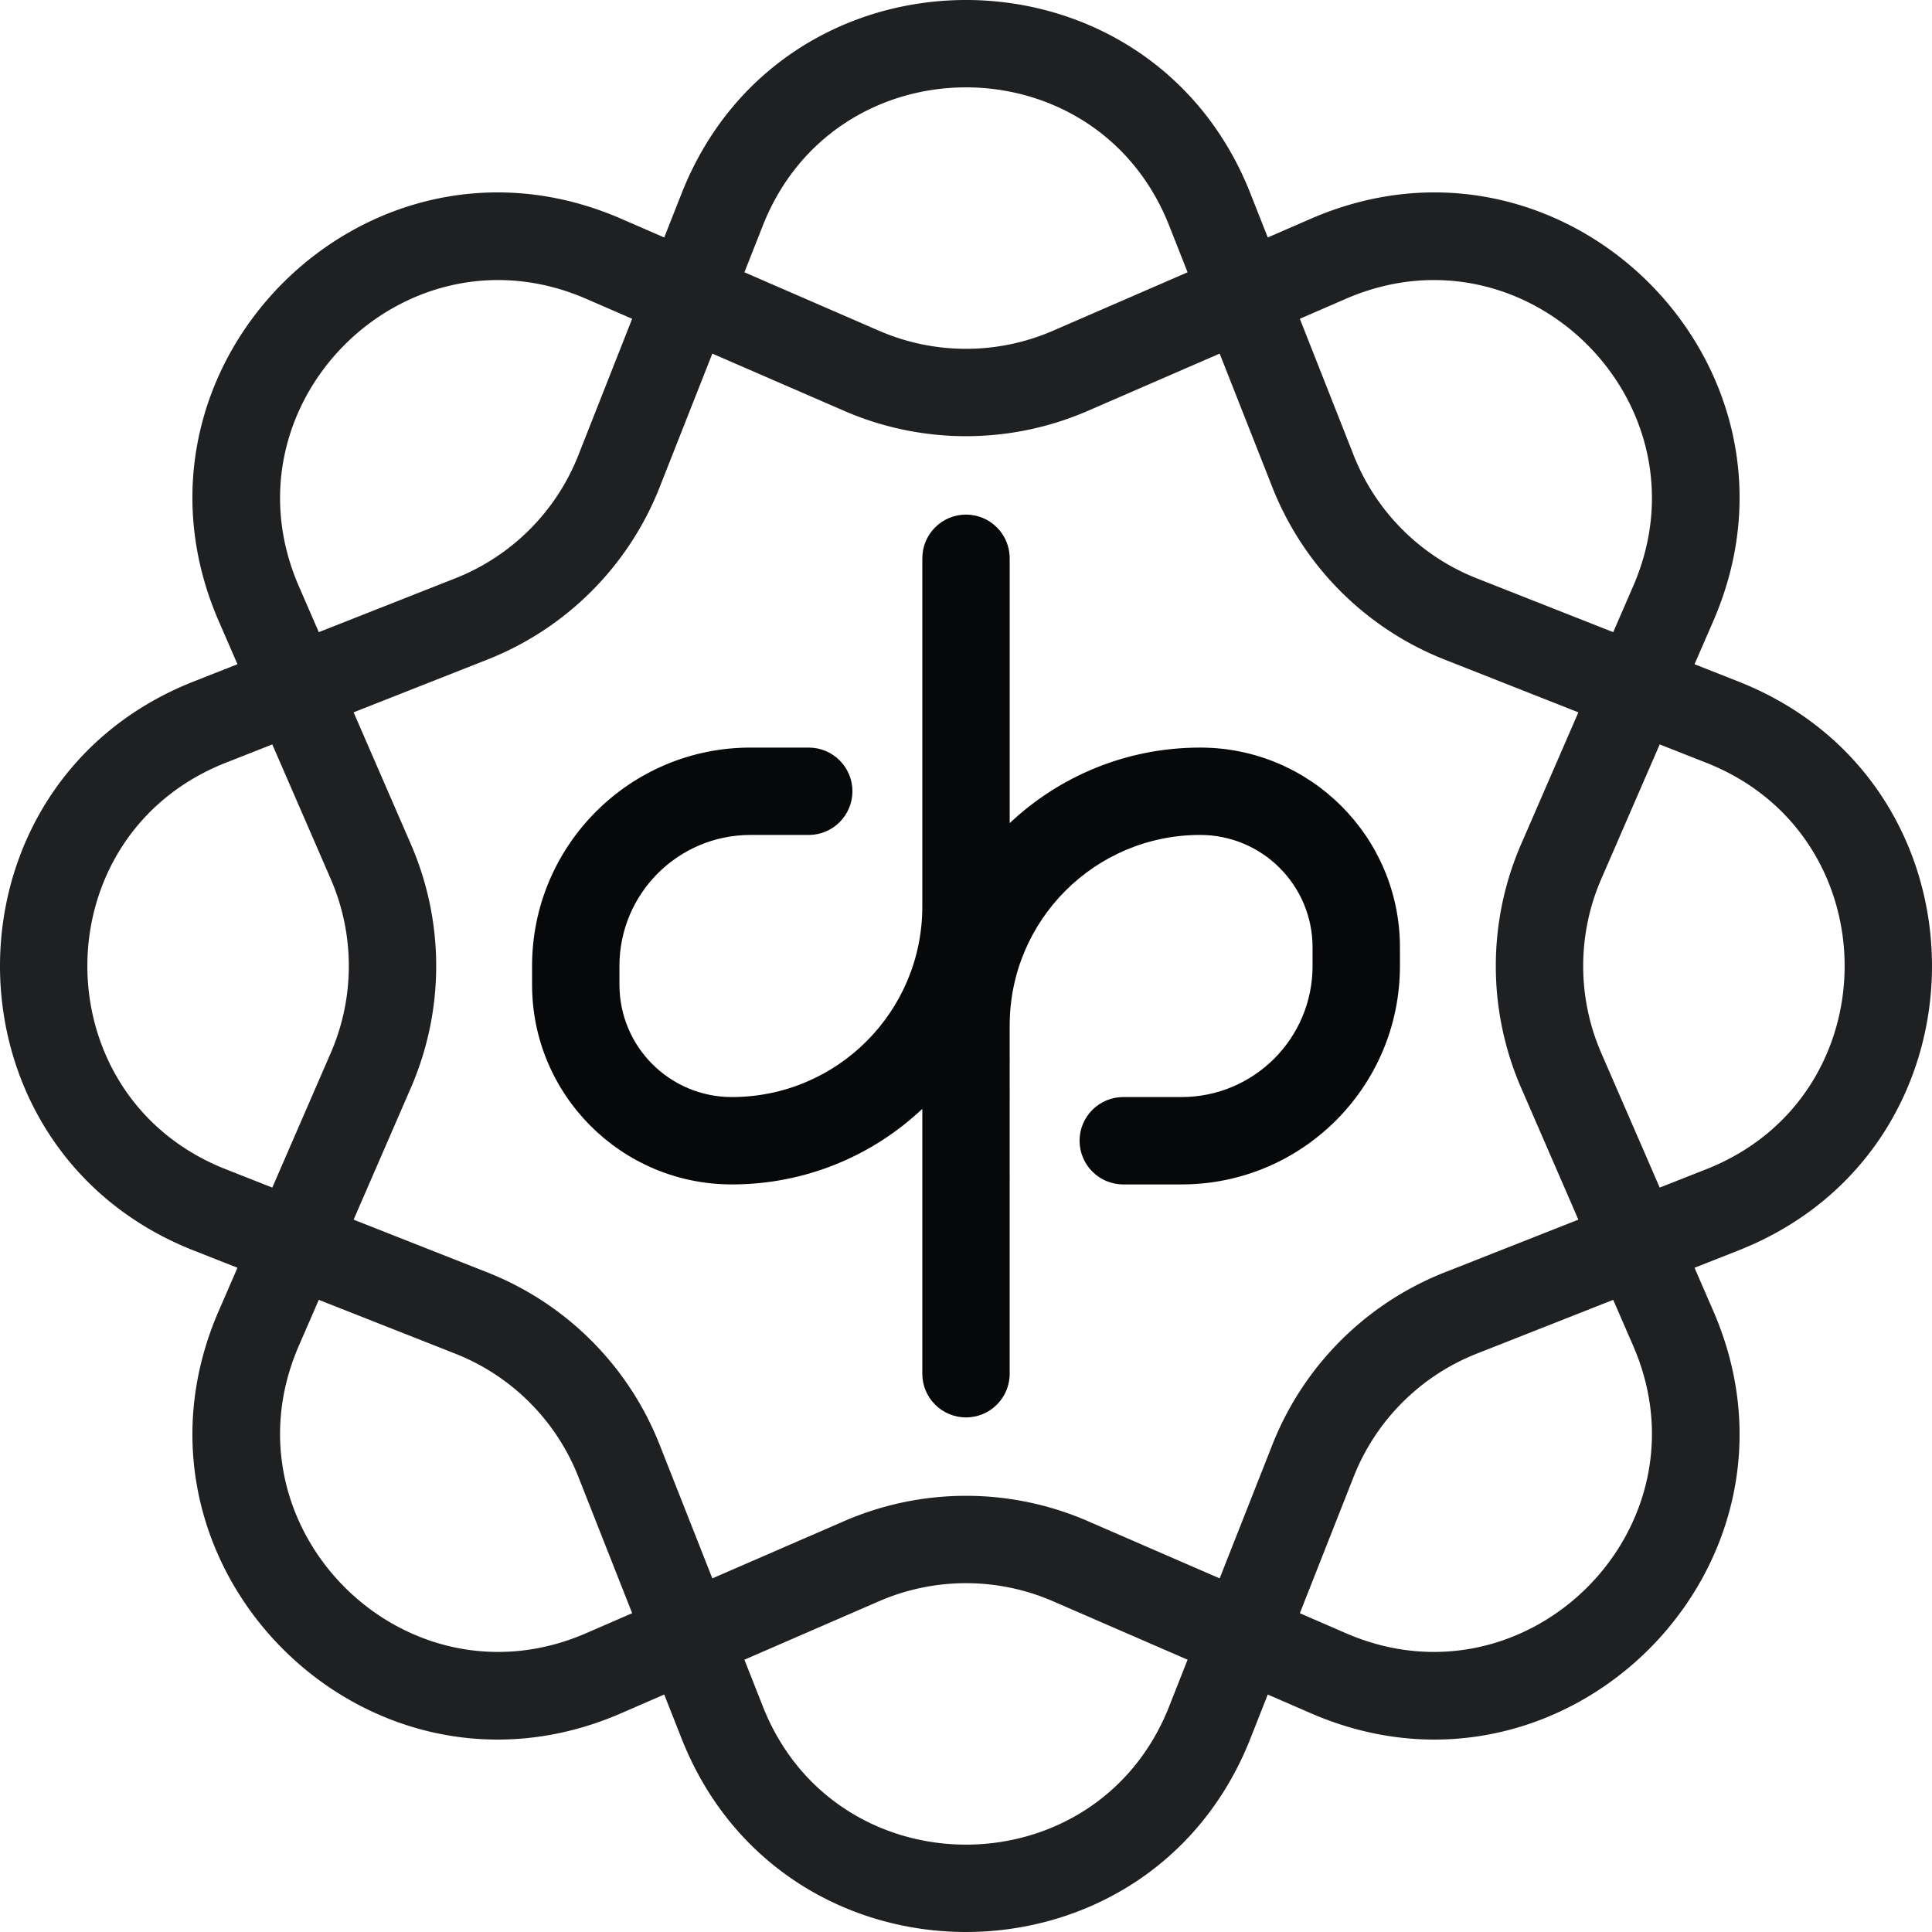 <?xml version="1.0" encoding="UTF-8"?>
<svg data-bbox="0 -0.001 600 599.999" xmlns="http://www.w3.org/2000/svg" viewBox="0 0 600 600" height="600" width="600" data-type="color">
    <g>
        <path fill="#070809" d="M388.344 60.123c-31.617-80.165-145.071-80.165-176.688 0l-5.373 13.623-13.432-5.833C113.809 33.583 33.584 113.808 67.913 192.85l5.834 13.432-13.623 5.373c-80.166 31.617-80.165 145.071 0 176.688l13.623 5.373-5.834 13.432C33.584 486.19 113.81 566.415 192.851 532.085l13.432-5.833 5.373 13.623c31.617 80.165 145.071 80.165 176.688 0l5.373-13.623 13.432 5.833c79.042 34.33 159.266-45.895 124.937-124.937l-5.834-13.432 13.624-5.373c80.165-31.617 80.165-145.071 0-176.688l-13.623-5.373 5.833-13.432c34.329-79.042-45.895-159.266-124.937-124.937l-13.432 5.833-5.373-13.623Zm-19.529 24.439-5.712-14.484c-22.584-57.261-103.622-57.26-126.206 0l-5.712 14.484 41.792 18.151a67.837 67.837 0 0 0 54.045 0l41.793-18.151Zm-147.591 25.256 40.944 17.782a94.966 94.966 0 0 0 75.663 0l40.945-17.783 16.378 41.527a94.96 94.96 0 0 0 53.501 53.501l41.527 16.378-17.783 40.945a94.964 94.964 0 0 0 0 75.662l17.782 40.945-41.526 16.377a94.965 94.965 0 0 0-53.501 53.502l-16.378 41.527-40.945-17.783a94.964 94.964 0 0 0-75.662 0l-40.945 17.782-16.378-41.526a94.965 94.965 0 0 0-53.501-53.502l-41.527-16.377 17.783-40.945a94.964 94.964 0 0 0 0-75.662l-17.783-40.945 41.527-16.378a94.96 94.96 0 0 0 53.501-53.501l16.378-41.526Zm-24.902-10.816-14.28-6.202c-56.459-24.52-113.762 32.782-89.241 89.241l6.202 14.28 42.387-16.717a67.834 67.834 0 0 0 38.215-38.215l16.717-42.387ZM84.562 231.184l-14.483 5.712c-57.261 22.584-57.261 103.622 0 126.206l14.484 5.712 18.151-41.792a67.837 67.837 0 0 0 0-54.045l-18.151-41.793Zm14.441 172.493-6.202 14.28c-24.521 56.459 32.782 113.762 89.241 89.241l14.28-6.202-16.717-42.387a67.83 67.83 0 0 0-38.215-38.215l-42.387-16.717Zm132.182 111.759 5.712 14.484c22.584 57.261 103.622 57.261 126.206 0l5.712-14.484-41.793-18.151a67.837 67.837 0 0 0-54.045 0l-41.792 18.151Zm172.493-14.44 14.28 6.202c56.459 24.521 113.762-32.782 89.241-89.241l-6.202-14.28-42.387 16.717a67.83 67.83 0 0 0-38.215 38.215l-16.717 42.387Zm111.759-132.182 14.484-5.712c57.261-22.584 57.261-103.622 0-126.206l-14.484-5.712-18.151 41.793a67.834 67.834 0 0 0 0 54.044l18.151 41.793Zm-14.44-172.493-42.387-16.717a67.834 67.834 0 0 1-38.215-38.215l-16.717-42.387 14.28-6.202c56.459-24.52 113.762 32.782 89.241 89.241l-6.202 14.28Z" clip-rule="evenodd" fill-rule="evenodd" opacity=".9" data-color="1"/>
        <path fill="#070809" d="M313.567 173.378c0-7.492-6.074-13.566-13.567-13.566s-13.567 6.074-13.567 13.566V281.55c0 32.668-26.482 59.15-59.15 59.15-19.281 0-34.912-15.63-34.912-34.911V300c0-22.478 18.222-40.7 40.7-40.7h18.089c7.493 0 13.567-6.074 13.567-13.566 0-7.493-6.074-13.567-13.567-13.567h-18.089c-37.463 0-67.833 30.37-67.833 67.833v5.789c0 34.266 27.778 62.045 62.045 62.045 22.893 0 43.705-8.917 59.15-23.466v82.254c0 7.493 6.074 13.567 13.567 13.567s13.567-6.074 13.567-13.567V318.451c0-32.668 26.482-59.151 59.15-59.151 19.281 0 34.912 15.631 34.912 34.912V300c0 22.478-18.222 40.7-40.7 40.7H348.84c-7.493 0-13.567 6.074-13.567 13.567s6.074 13.567 13.567 13.567h18.089c37.463 0 67.833-30.37 67.833-67.834v-5.788c0-34.267-27.778-62.045-62.045-62.045-22.893 0-43.705 8.916-59.15 23.465v-82.254Z" data-color="1"/>
    </g>
</svg>

